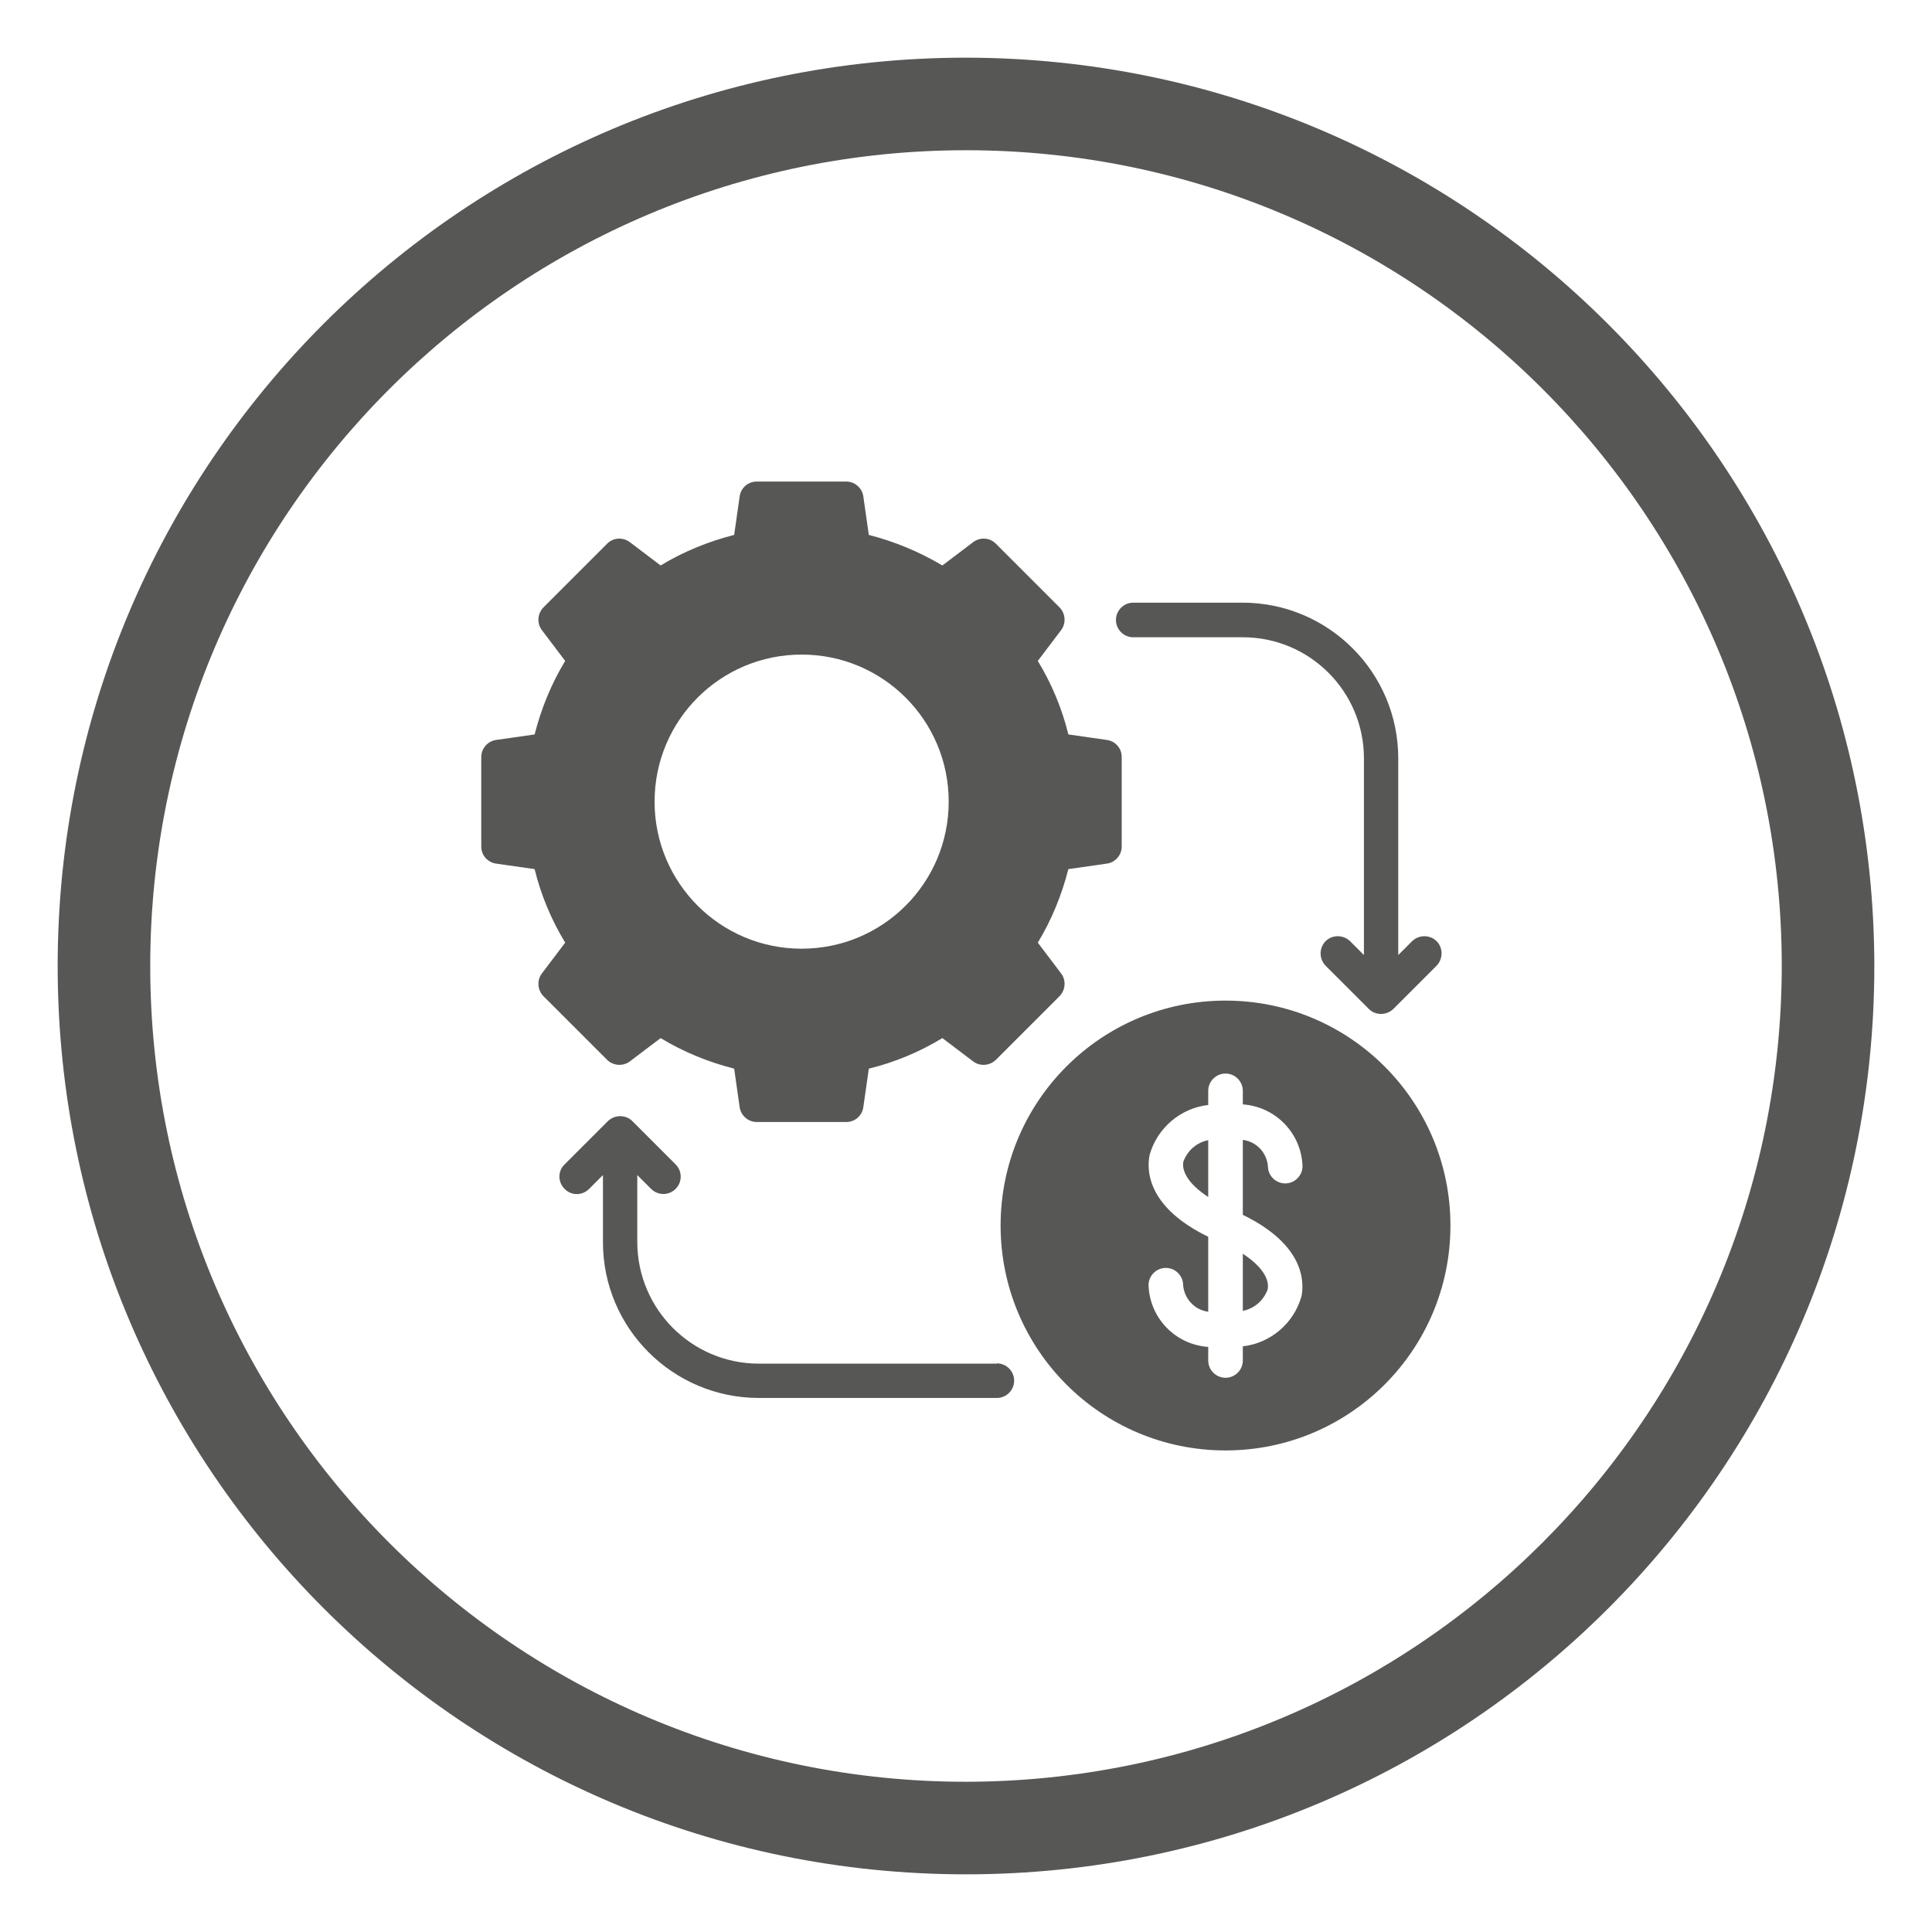 <?xml version="1.0" encoding="UTF-8"?>
<svg id="Layer_1" xmlns="http://www.w3.org/2000/svg" version="1.1" viewBox="0 0 67 67">
  <!-- Generator: Adobe Illustrator 29.3.1, SVG Export Plug-In . SVG Version: 2.1.0 Build 151)  -->
  <defs>
    <style>
      .st0 {
        fill: #575756;
      }
    </style>
  </defs>
  <path class="st0" d="M21.84,36.81l1.07-.81c.79.48,1.65.83,2.55,1.06l.19,1.33c.04.3.3.52.59.52h3.11c.3,0,.55-.22.59-.52l.19-1.33c.9-.22,1.76-.58,2.55-1.06l1.07.81c.24.18.58.15.79-.06l2.2-2.2c.21-.21.24-.55.06-.79l-.81-1.07c.48-.79.83-1.65,1.06-2.55l1.33-.19c.3-.04.52-.3.52-.59v-3.11c0-.3-.22-.55-.52-.59l-1.33-.19c-.22-.9-.58-1.76-1.06-2.55l.81-1.07c.18-.24.15-.58-.06-.79l-2.2-2.2c-.21-.22-.55-.24-.79-.06l-1.07.81c-.79-.47-1.65-.83-2.55-1.06l-.19-1.33c-.04-.3-.3-.52-.59-.52h-3.11c-.3,0-.55.22-.59.52l-.19,1.33c-.9.23-1.76.58-2.55,1.06l-1.07-.81c-.24-.18-.58-.16-.79.06l-2.2,2.2c-.21.21-.24.55-.06.79l.81,1.07c-.48.79-.83,1.65-1.06,2.55l-1.33.19c-.3.04-.52.3-.52.59v3.11c0,.3.22.55.52.59l1.33.19c.22.9.58,1.76,1.06,2.55l-.81,1.07c-.18.24-.15.58.06.79l2.2,2.2c.21.21.55.24.79.06ZM27.8,22.7c2.82,0,5.1,2.28,5.1,5.1s-2.28,5.1-5.1,5.1-5.1-2.28-5.1-5.1c0-2.82,2.28-5.1,5.1-5.1Z"/>
  <path class="st0" d="M34.57,47.29h-8.27c-2.32-.01-4.19-1.89-4.2-4.21v-2.33l.48.48c.23.23.61.24.85,0,.23-.23.24-.61,0-.85,0,0,0,0,0,0l-1.5-1.5c-.23-.23-.61-.23-.85,0h0s-1.5,1.5-1.5,1.5c-.24.23-.24.61,0,.85.23.24.61.24.85,0,0,0,0,0,0,0l.48-.48v2.33c0,2.98,2.42,5.39,5.39,5.4h8.27s0,0,0,0c.33,0,.6-.27.6-.6,0-.33-.27-.6-.6-.6h0Z"/>
  <path class="st0" d="M39.31,22.1h3.79c2.32,0,4.2,1.88,4.2,4.2v6.82l-.48-.48c-.24-.23-.62-.23-.85,0-.23.23-.23.61,0,.85l1.5,1.5c.23.23.61.23.85,0h0s1.5-1.5,1.5-1.5c.23-.24.23-.62,0-.85-.23-.23-.61-.23-.85,0l-.48.48v-6.82c0-2.98-2.42-5.4-5.4-5.4h-3.79c-.33,0-.6.27-.6.6s.27.6.6.6Z"/>
  <path class="st0" d="M42.5,34.7c-4.31,0-7.8,3.49-7.8,7.8s3.49,7.8,7.8,7.8,7.8-3.49,7.8-7.8c0-4.31-3.49-7.8-7.8-7.8ZM45.13,44.97c-.27.93-1.07,1.61-2.03,1.72v.49c0,.33-.27.6-.6.6s-.6-.27-.6-.6v-.47c-1.14-.08-2.03-1-2.07-2.14,0-.33.27-.6.6-.6s.6.27.6.6c.04.47.4.86.87.92v-2.6c-2.14-1.04-2.14-2.33-2.03-2.85.27-.93,1.07-1.61,2.03-1.72v-.49c0-.33.27-.6.6-.6s.6.27.6.6v.47c1.14.08,2.03,1,2.07,2.14,0,.33-.27.6-.6.6s-.6-.27-.6-.6c-.04-.47-.4-.85-.87-.91v2.6c2.14,1.04,2.14,2.33,2.03,2.85Z"/>
  <path class="st0" d="M41.04,40.27c-.07.32.15.78.86,1.24v-1.97c-.4.08-.72.36-.86.74Z"/>
  <path class="st0" d="M43.1,45.46c.4-.08.72-.36.86-.74.07-.32-.15-.78-.86-1.24v1.97Z"/>
  <path class="st0" d="M33.5,2C16.1,2,2,16.1,2,33.5s14.1,31.5,31.5,31.5,31.5-14.1,31.5-31.5c-.02-17.39-14.11-31.48-31.5-31.5ZM33.5,61.79c-15.62,0-28.29-12.67-28.29-28.29S17.88,5.21,33.5,5.21s28.29,12.67,28.29,28.29h0c-.02,15.62-12.67,28.27-28.29,28.29Z"/>
</svg>